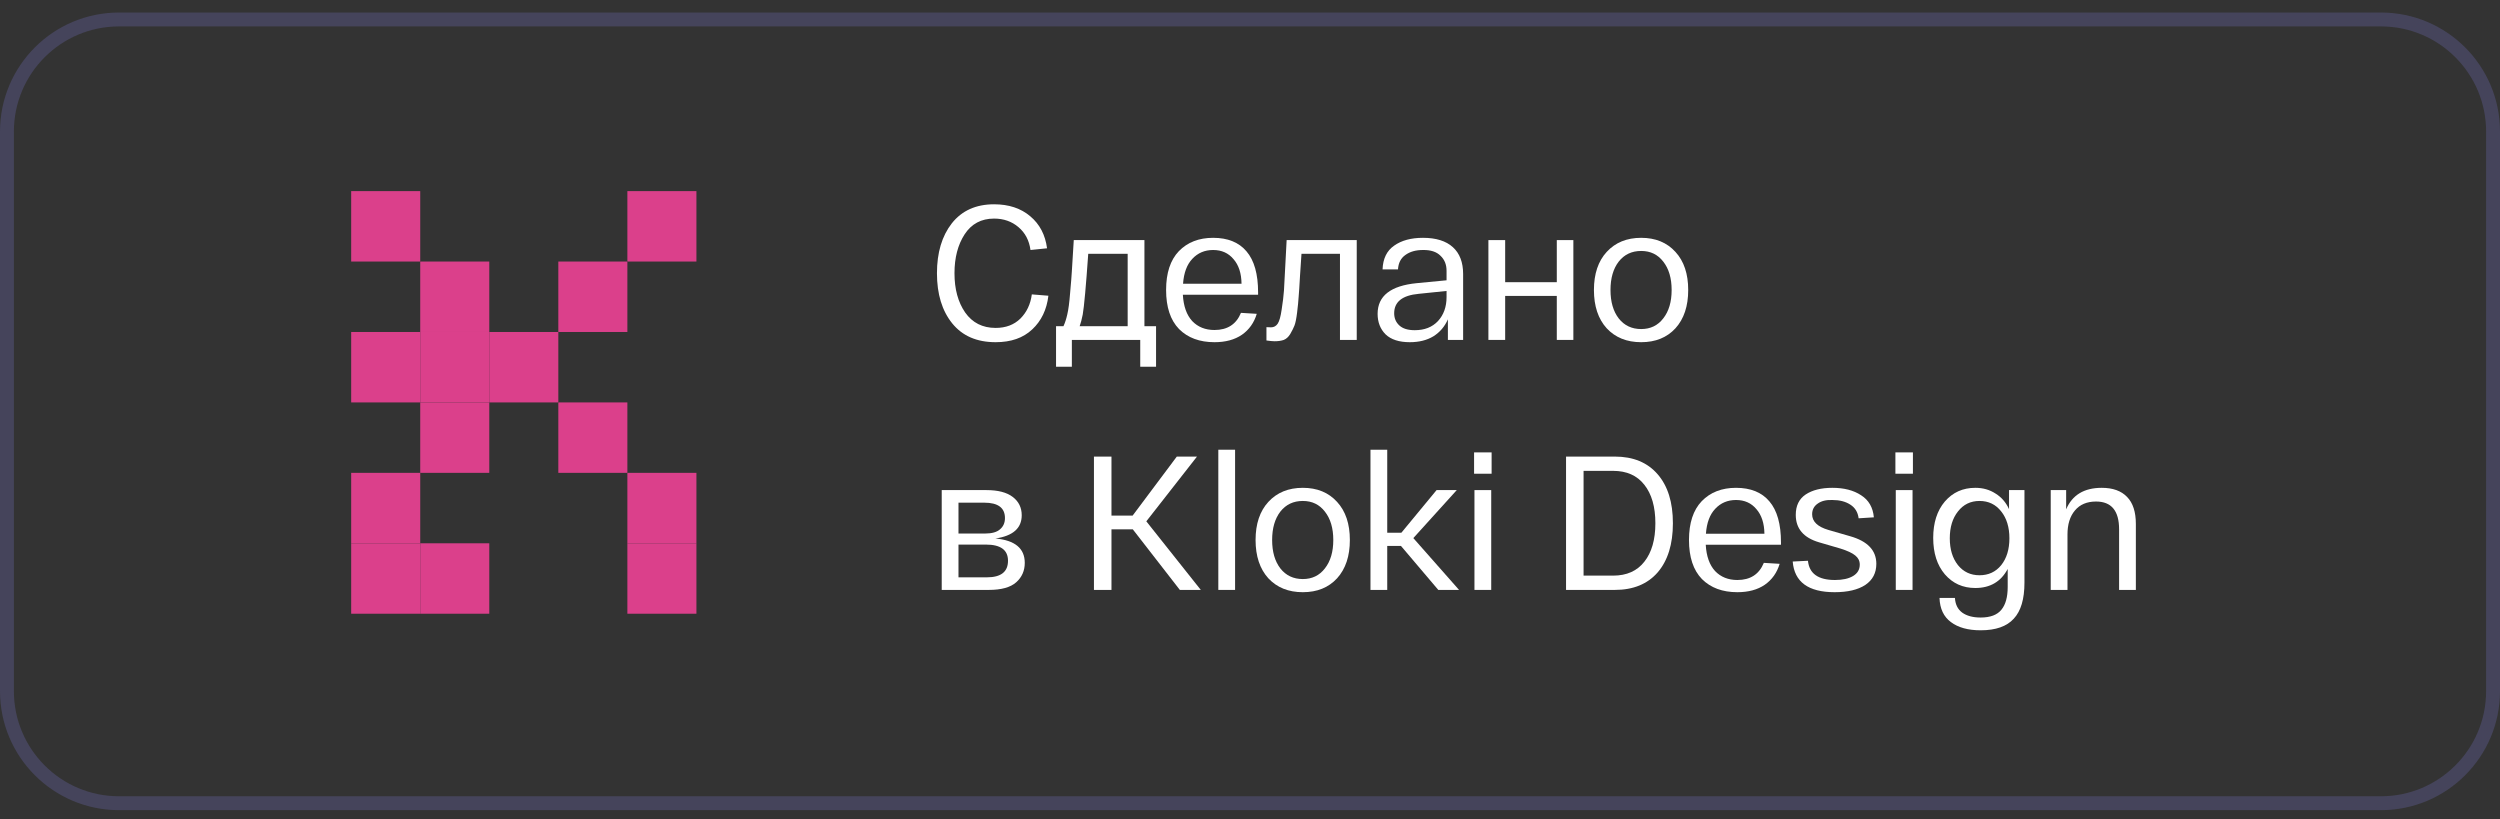 <?xml version="1.0" encoding="UTF-8"?> <svg xmlns="http://www.w3.org/2000/svg" width="180" height="59" viewBox="0 0 180 59" fill="none"><rect x="0" y="0" width="180" height="59" fill="#333333" stroke="none"/> <path d="M0.5 9.474C0.5 5.016 4.114 1.402 8.571 1.402H171.429C175.886 1.402 179.5 5.016 179.5 9.474V49.76C179.5 54.217 175.886 57.831 171.429 57.831H8.571C4.114 57.831 0.5 54.217 0.5 49.76V9.474Z" stroke="#45445B"></path> <path d="M67.461 19.674C67.461 18.192 67.817 16.995 68.531 16.08C69.253 15.166 70.268 14.709 71.575 14.709C72.636 14.709 73.504 14.997 74.181 15.573C74.858 16.14 75.26 16.908 75.388 17.877L74.195 18C74.103 17.315 73.815 16.766 73.331 16.355C72.846 15.943 72.261 15.738 71.575 15.738C70.652 15.738 69.943 16.117 69.45 16.876C68.965 17.626 68.723 18.558 68.723 19.674C68.723 20.816 68.979 21.758 69.491 22.499C70.012 23.239 70.743 23.61 71.685 23.61C72.416 23.61 73.011 23.386 73.468 22.938C73.925 22.48 74.199 21.9 74.291 21.196L75.484 21.292C75.365 22.298 74.976 23.107 74.318 23.719C73.669 24.332 72.791 24.638 71.685 24.638C70.332 24.638 69.29 24.186 68.558 23.28C67.827 22.375 67.461 21.173 67.461 19.674Z" fill="white"></path> <path d="M82.399 23.486H83.236V26.407H82.097V24.474H77.174V26.407H76.035V23.486H76.57C76.68 23.248 76.772 22.965 76.845 22.636C76.927 22.298 76.996 21.776 77.05 21.072C77.114 20.368 77.156 19.852 77.174 19.523C77.201 19.184 77.247 18.439 77.311 17.287H82.399V23.486ZM81.192 23.486V18.275H78.353C78.189 20.624 78.056 22.083 77.956 22.65C77.891 22.979 77.818 23.258 77.736 23.486H81.192Z" fill="white"></path> <path d="M83.959 20.88C83.959 19.655 84.266 18.723 84.878 18.083C85.5 17.443 86.323 17.123 87.347 17.123C88.398 17.123 89.198 17.447 89.747 18.096C90.305 18.746 90.583 19.733 90.583 21.059V21.223H85.166C85.212 22.046 85.436 22.677 85.838 23.116C86.25 23.546 86.784 23.76 87.443 23.76C88.375 23.76 89.011 23.349 89.349 22.526L90.487 22.595C90.295 23.235 89.939 23.738 89.418 24.103C88.897 24.46 88.238 24.638 87.443 24.638C86.373 24.638 85.523 24.323 84.892 23.692C84.27 23.052 83.959 22.115 83.959 20.88ZM85.18 20.428H89.39C89.381 19.678 89.189 19.088 88.814 18.659C88.448 18.22 87.959 18 87.347 18C86.743 18 86.245 18.211 85.852 18.631C85.459 19.043 85.235 19.642 85.18 20.428Z" fill="white"></path> <path d="M92.638 17.287H97.685V24.474H96.478V18.275H93.707C93.68 18.668 93.644 19.212 93.598 19.907C93.561 20.583 93.529 21.072 93.502 21.374C93.484 21.676 93.447 22.051 93.392 22.499C93.337 22.947 93.273 23.262 93.2 23.445C93.127 23.628 93.026 23.829 92.898 24.048C92.77 24.259 92.615 24.4 92.432 24.474C92.249 24.538 92.03 24.57 91.774 24.57C91.637 24.57 91.44 24.551 91.184 24.515V23.555C91.275 23.564 91.385 23.568 91.513 23.568C91.714 23.568 91.874 23.482 91.993 23.308C92.112 23.134 92.208 22.791 92.281 22.279C92.364 21.758 92.418 21.301 92.446 20.908C92.473 20.515 92.51 19.834 92.555 18.864C92.592 18.188 92.62 17.662 92.638 17.287Z" fill="white"></path> <path d="M99.188 22.595C99.188 21.306 100.129 20.57 102.013 20.387L104.152 20.181V19.495C104.152 19.047 104.006 18.686 103.713 18.412C103.43 18.128 103.009 17.991 102.452 18C101.94 18 101.519 18.119 101.19 18.357C100.861 18.586 100.683 18.933 100.655 19.399H99.544C99.572 18.622 99.85 18.051 100.381 17.685C100.911 17.31 101.601 17.123 102.452 17.123C103.393 17.123 104.111 17.347 104.605 17.795C105.099 18.243 105.345 18.887 105.345 19.728V24.474H104.248V22.992C104.02 23.514 103.672 23.92 103.206 24.213C102.74 24.496 102.173 24.638 101.505 24.638C100.737 24.638 100.157 24.451 99.764 24.076C99.38 23.692 99.188 23.198 99.188 22.595ZM100.381 22.554C100.381 22.91 100.504 23.203 100.751 23.431C100.998 23.66 101.368 23.774 101.862 23.774C102.566 23.774 103.124 23.555 103.535 23.116C103.947 22.668 104.152 22.092 104.152 21.388V20.949L102.15 21.155C100.971 21.264 100.381 21.731 100.381 22.554Z" fill="white"></path> <path d="M107.165 24.474V17.287H108.372V20.318H112.089V17.287H113.282V24.474H112.089V21.306H108.372V24.474H107.165Z" fill="white"></path> <path d="M115.682 23.637C115.069 22.96 114.763 22.042 114.763 20.88C114.763 19.719 115.069 18.805 115.682 18.138C116.303 17.461 117.131 17.123 118.164 17.123C119.197 17.123 120.02 17.461 120.633 18.138C121.245 18.805 121.551 19.719 121.551 20.88C121.551 22.042 121.245 22.96 120.633 23.637C120.02 24.304 119.197 24.638 118.164 24.638C117.131 24.638 116.303 24.304 115.682 23.637ZM116.546 18.837C116.153 19.349 115.956 20.03 115.956 20.88C115.956 21.731 116.153 22.412 116.546 22.924C116.948 23.436 117.487 23.692 118.164 23.692C118.831 23.692 119.362 23.436 119.755 22.924C120.157 22.412 120.358 21.731 120.358 20.88C120.358 20.03 120.157 19.349 119.755 18.837C119.362 18.325 118.831 18.069 118.164 18.069C117.487 18.069 116.948 18.325 116.546 18.837Z" fill="white"></path> <path d="M71.671 38.771C73.079 38.899 73.783 39.484 73.783 40.526C73.783 41.093 73.578 41.559 73.166 41.925C72.755 42.291 72.096 42.474 71.191 42.474H67.804V35.287H71.027C71.859 35.287 72.49 35.452 72.919 35.781C73.349 36.11 73.564 36.549 73.564 37.098C73.564 38.03 72.933 38.588 71.671 38.771ZM69.011 36.192V38.414H70.931C71.415 38.414 71.772 38.314 72 38.112C72.238 37.911 72.357 37.642 72.357 37.303C72.357 36.563 71.859 36.192 70.862 36.192H69.011ZM71.054 41.568C72.069 41.568 72.576 41.171 72.576 40.375C72.576 39.598 72.046 39.21 70.986 39.21H69.011V41.568H71.054Z" fill="white"></path> <path d="M86.458 42.474H84.949L81.562 38.112H80.026V42.474H78.764V32.874H80.026V37.125H81.548L84.73 32.874H86.183L82.535 37.536L86.458 42.474Z" fill="white"></path> <path d="M87.719 32.38H88.926V42.474H87.719V32.38Z" fill="white"></path> <path d="M91.32 41.637C90.708 40.96 90.401 40.042 90.401 38.88C90.401 37.719 90.708 36.805 91.32 36.138C91.942 35.461 92.769 35.123 93.802 35.123C94.836 35.123 95.658 35.461 96.271 36.138C96.884 36.805 97.19 37.719 97.19 38.88C97.19 40.042 96.884 40.96 96.271 41.637C95.658 42.304 94.836 42.638 93.802 42.638C92.769 42.638 91.942 42.304 91.32 41.637ZM92.184 36.837C91.791 37.349 91.594 38.03 91.594 38.88C91.594 39.731 91.791 40.412 92.184 40.924C92.586 41.436 93.126 41.692 93.802 41.692C94.47 41.692 95 41.436 95.393 40.924C95.796 40.412 95.997 39.731 95.997 38.88C95.997 38.03 95.796 37.349 95.393 36.837C95 36.325 94.47 36.069 93.802 36.069C93.126 36.069 92.586 36.325 92.184 36.837Z" fill="white"></path> <path d="M105.051 42.474H103.557L100.869 39.306H99.881V42.474H98.674V32.38H99.881V38.359H100.896L103.433 35.287H104.887L101.76 38.743L105.051 42.474Z" fill="white"></path> <path d="M106.134 34.108V32.572H107.396V34.108H106.134ZM106.161 42.474V35.287H107.368V42.474H106.161Z" fill="white"></path> <path d="M112.755 42.474V32.874H116.266C117.592 32.874 118.62 33.299 119.352 34.149C120.083 34.99 120.449 36.165 120.449 37.674C120.449 39.182 120.083 40.362 119.352 41.212C118.62 42.053 117.592 42.474 116.266 42.474H112.755ZM114.017 41.445H116.142C117.121 41.445 117.87 41.111 118.392 40.444C118.922 39.776 119.187 38.853 119.187 37.674C119.187 36.494 118.922 35.571 118.392 34.903C117.87 34.236 117.121 33.902 116.142 33.902H114.017V41.445Z" fill="white"></path> <path d="M121.607 38.88C121.607 37.655 121.913 36.723 122.526 36.083C123.147 35.443 123.97 35.123 124.994 35.123C126.046 35.123 126.846 35.447 127.394 36.096C127.952 36.746 128.231 37.733 128.231 39.059V39.223H122.814C122.859 40.046 123.083 40.677 123.486 41.116C123.897 41.546 124.432 41.76 125.09 41.76C126.023 41.76 126.658 41.349 126.996 40.526L128.135 40.595C127.943 41.235 127.586 41.738 127.065 42.103C126.544 42.46 125.886 42.638 125.09 42.638C124.02 42.638 123.17 42.323 122.539 41.692C121.918 41.052 121.607 40.115 121.607 38.88ZM122.827 38.428H127.038C127.028 37.678 126.836 37.088 126.462 36.659C126.096 36.22 125.607 36 124.994 36C124.391 36 123.892 36.211 123.499 36.631C123.106 37.043 122.882 37.642 122.827 38.428Z" fill="white"></path> <path d="M129.075 40.43L130.173 40.375C130.264 41.299 130.913 41.76 132.12 41.76C132.669 41.76 133.103 41.664 133.423 41.472C133.743 41.28 133.903 41.006 133.903 40.65C133.903 40.384 133.793 40.165 133.574 39.991C133.363 39.818 133.011 39.653 132.518 39.498L130.968 39.045C129.853 38.716 129.295 38.058 129.295 37.07C129.295 36.412 129.533 35.923 130.008 35.603C130.493 35.283 131.133 35.123 131.928 35.123C132.769 35.123 133.459 35.301 133.999 35.658C134.547 36.005 134.854 36.535 134.918 37.248L133.821 37.317C133.766 36.878 133.565 36.549 133.217 36.33C132.879 36.11 132.449 36 131.928 36C131.489 35.982 131.137 36.069 130.872 36.261C130.607 36.444 130.474 36.7 130.474 37.029C130.474 37.55 130.863 37.925 131.64 38.154L133.203 38.606C134.465 38.963 135.096 39.626 135.096 40.595C135.096 41.253 134.831 41.76 134.301 42.117C133.77 42.464 133.034 42.638 132.093 42.638C130.2 42.638 129.194 41.902 129.075 40.43Z" fill="white"></path> <path d="M136.469 34.108V32.572H137.73V34.108H136.469ZM136.496 42.474V35.287H137.703V42.474H136.496Z" fill="white"></path> <path d="M140.028 41.349C139.47 40.691 139.191 39.818 139.191 38.73C139.191 37.642 139.47 36.768 140.028 36.11C140.595 35.452 141.326 35.123 142.222 35.123C142.771 35.123 143.255 35.26 143.676 35.534C144.106 35.799 144.43 36.174 144.65 36.659V35.287H145.761V41.952C145.761 43.132 145.505 43.996 144.993 44.544C144.49 45.102 143.694 45.381 142.606 45.381C141.701 45.381 140.988 45.184 140.467 44.791C139.946 44.407 139.671 43.827 139.644 43.05H140.755C140.782 43.516 140.956 43.868 141.276 44.106C141.605 44.343 142.049 44.462 142.606 44.462C143.301 44.462 143.799 44.275 144.101 43.9C144.403 43.534 144.554 42.99 144.554 42.268V40.965C144.069 41.879 143.292 42.336 142.222 42.336C141.326 42.336 140.595 42.007 140.028 41.349ZM140.974 36.823C140.581 37.317 140.385 37.962 140.385 38.757C140.385 39.552 140.581 40.197 140.974 40.691C141.367 41.175 141.884 41.418 142.524 41.418C143.173 41.418 143.694 41.175 144.087 40.691C144.481 40.197 144.677 39.552 144.677 38.757C144.677 37.962 144.481 37.317 144.087 36.823C143.694 36.32 143.173 36.069 142.524 36.069C141.884 36.069 141.367 36.32 140.974 36.823Z" fill="white"></path> <path d="M147.652 42.474V35.287H148.763V36.672C149.202 35.639 150.057 35.123 151.327 35.123C152.123 35.123 152.731 35.342 153.151 35.781C153.572 36.211 153.782 36.86 153.782 37.728V42.474H152.575V38.112C152.575 36.778 152.022 36.11 150.916 36.11C150.258 36.11 149.75 36.325 149.394 36.755C149.037 37.175 148.859 37.751 148.859 38.483V42.474H147.652Z" fill="white"></path> <path d="M25.285 13.76H30.257V18.831H25.285V13.76Z" fill="#DB408B"></path> <path d="M25.285 23.903H30.257V28.974H25.285V23.903Z" fill="#DB408B"></path> <path d="M30.257 18.831H35.228V23.903H30.257V18.831Z" fill="#DB408B"></path> <path d="M30.257 23.903H35.228V28.974H30.257V23.903Z" fill="#DB408B"></path> <path d="M35.228 23.903H40.199V28.974H35.228V23.903Z" fill="#DB408B"></path> <path d="M40.199 18.831H45.171V23.903H40.199V18.831Z" fill="#DB408B"></path> <path d="M45.171 13.76H50.142V18.831H45.171V13.76Z" fill="#DB408B"></path> <path d="M40.199 28.974H45.171V34.045H40.199V28.974Z" fill="#DB408B"></path> <path d="M45.171 34.045H50.142V39.117H45.171V34.045Z" fill="#DB408B"></path> <path d="M45.171 39.117H50.142V44.188H45.171V39.117Z" fill="#DB408B"></path> <path d="M30.257 28.974H35.228V34.045H30.257V28.974Z" fill="#DB408B"></path> <path d="M25.285 34.045H30.257V39.117H25.285V34.045Z" fill="#DB408B"></path> <path d="M25.285 39.117H30.257V44.188H25.285V39.117Z" fill="#DB408B"></path> <path d="M30.257 39.117H35.228V44.188H30.257V39.117Z" fill="#DB408B"></path> </svg> 